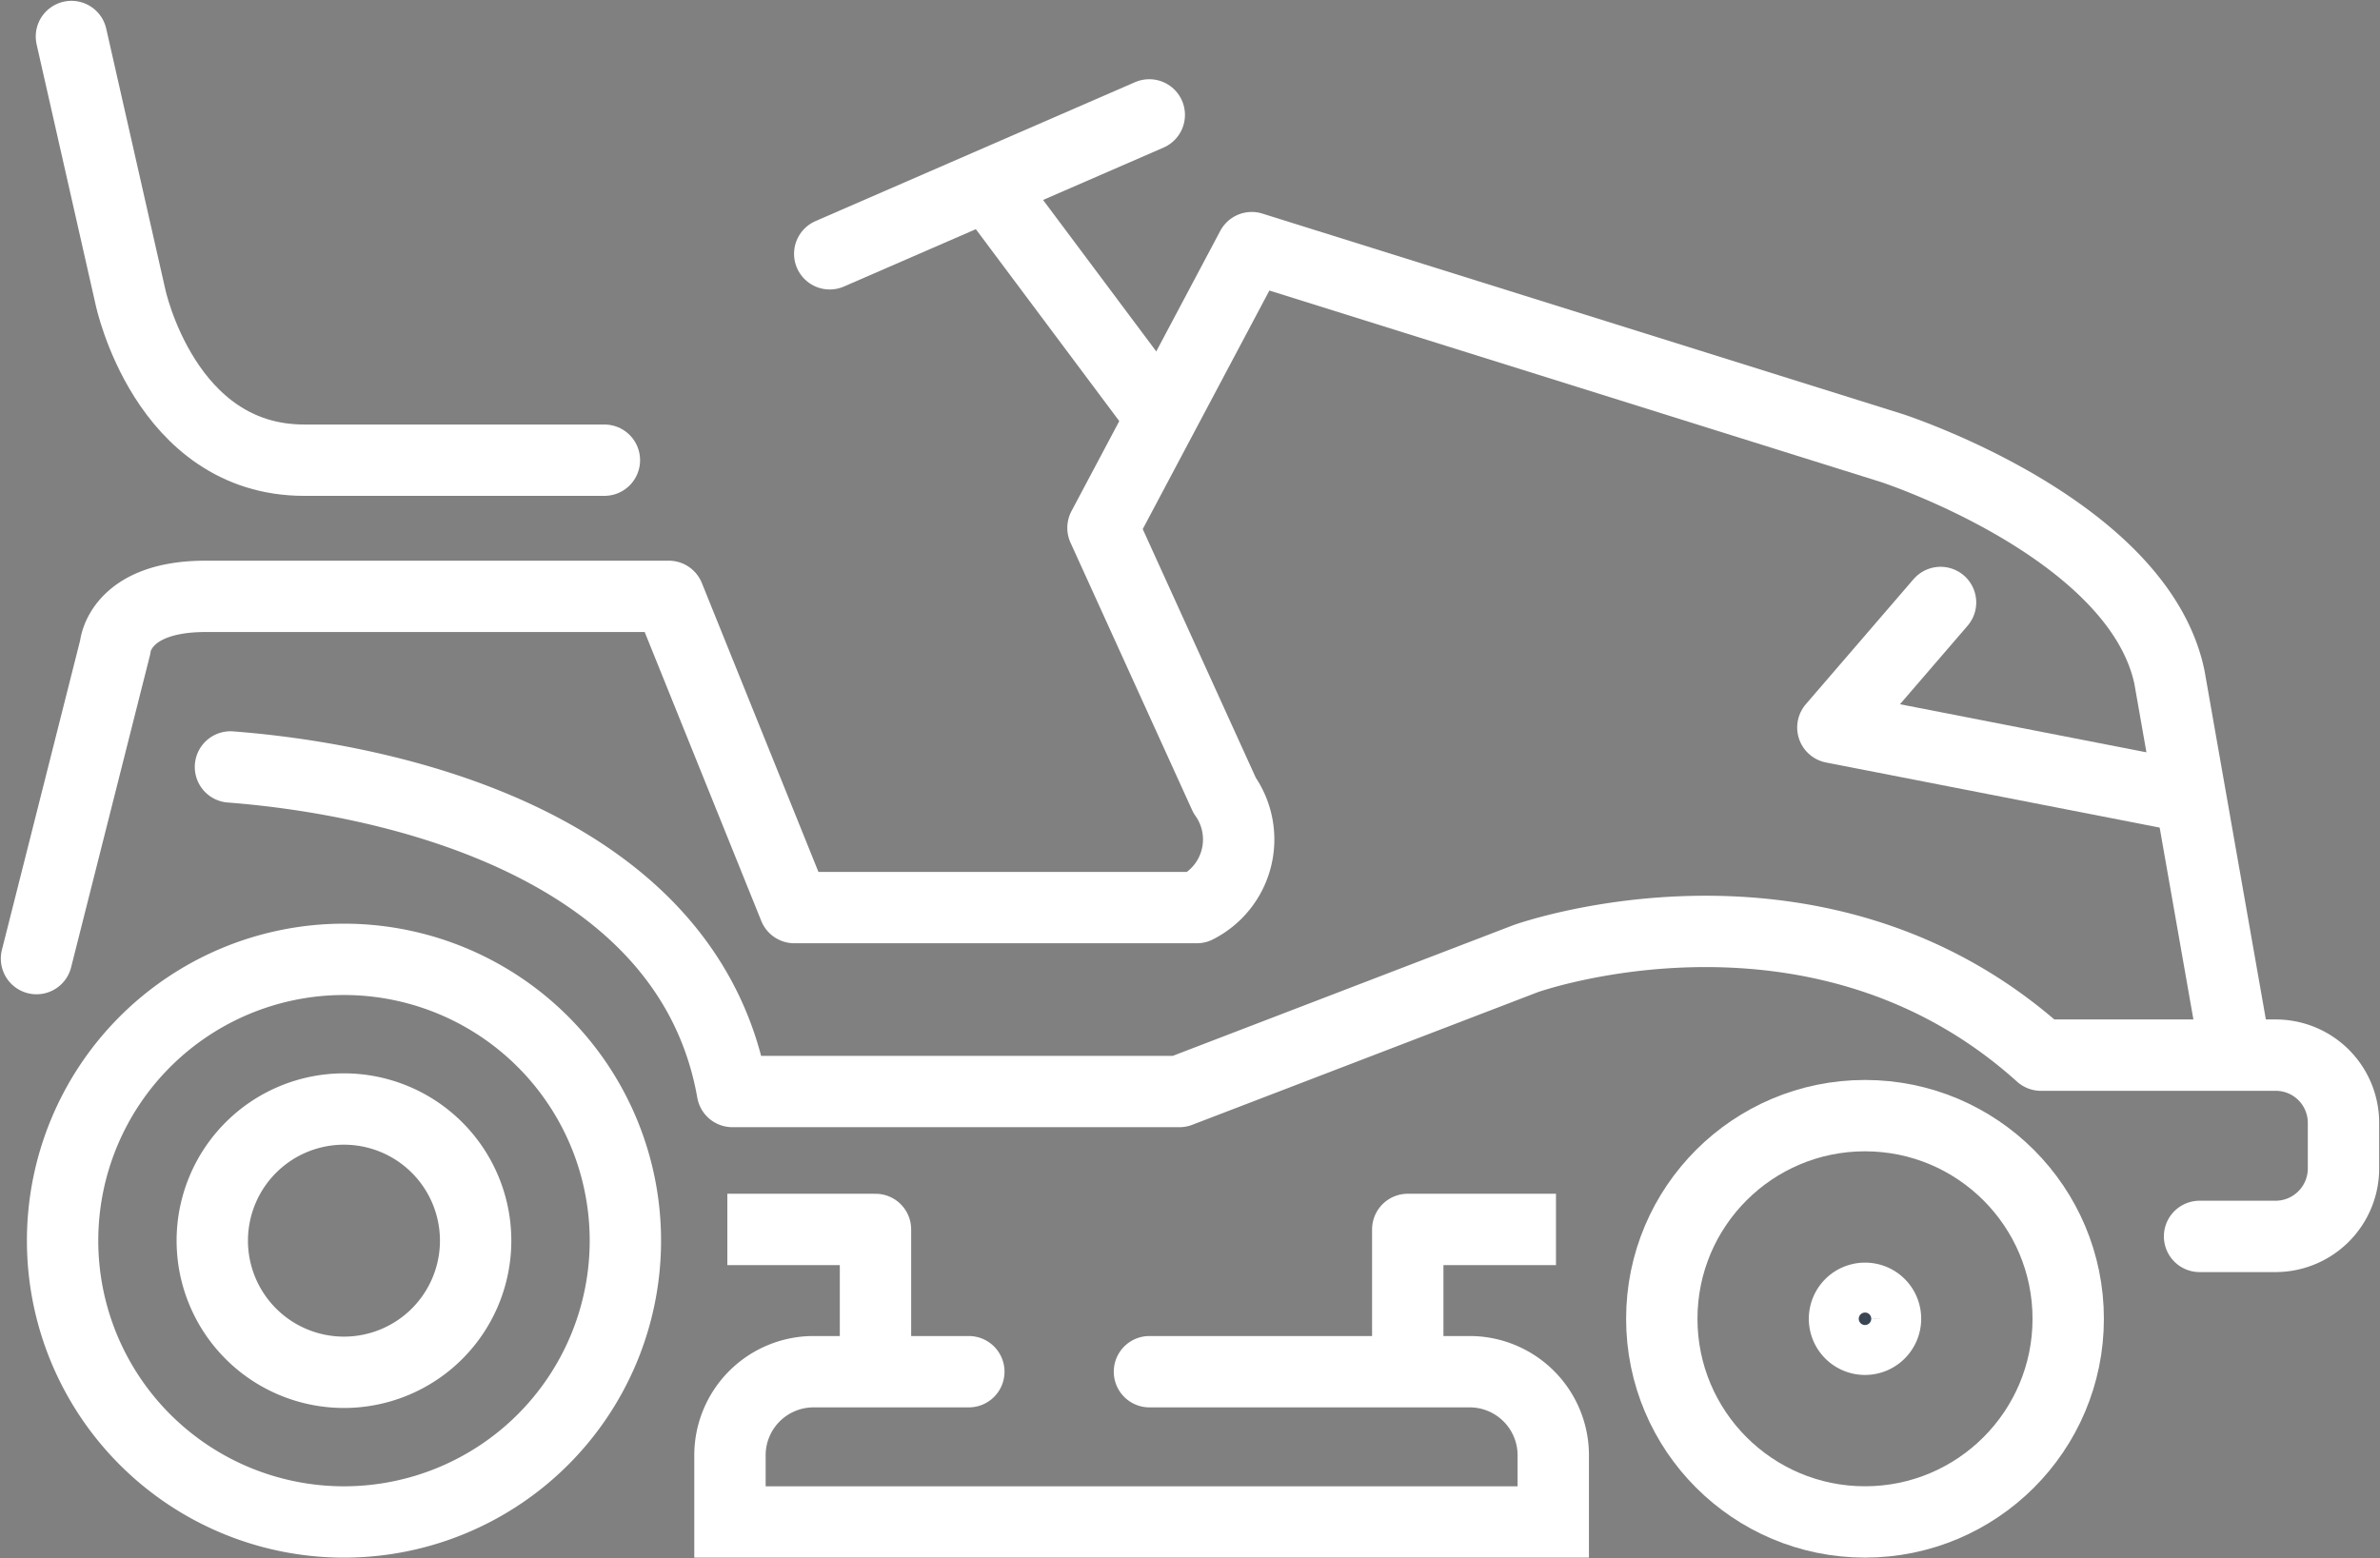 <svg height="54.613" viewBox="0 0 83.379 54.613" width="83.379" xmlns="http://www.w3.org/2000/svg" xmlns:xlink="http://www.w3.org/1999/xlink"><rect x="0" y="0" width="83.379" height="54.613" fill="#808080" stroke="none"/><clipPath id="a"><path d="m0 0h83.379v54.613h-83.379z"/></clipPath><g clip-path="url(#a)" stroke="#fff"><g fill="none" stroke-width="2.5"><path d="m76.874 42.714h2.668a2.382 2.382 0 0 0 2.374-2.374v-1.613a2.372 2.372 0 0 0 -2.374-2.365h-8.226c-7.826-7.05-18.051-3.382-18.051-3.382l-12.13 4.657h-15.659c-1.537-8.688-11.981-10.945-17.586-11.374" stroke-linecap="round" stroke-linejoin="round" transform="translate(.184 .613)"/><path d="m21.859 42.71a9.858 9.858 0 1 1 -9.859-9.858 9.858 9.858 0 0 1 9.859 9.858z" stroke-linecap="round" stroke-miterlimit="10" transform="translate(.05 .766)"/><path d="m16.493 42.59a4.613 4.613 0 1 1 -4.613-4.613 4.614 4.614 0 0 1 4.613 4.613z" stroke-linecap="round" stroke-miterlimit="10" transform="translate(.17 .886)"/><path d="m78.206 36.23-2.232-12.694c-1.095-5.236-9.736-8.036-9.736-8.036l-22.414-7.02-5.212 9.82 4.26 9.371a2.675 2.675 0 0 1 -.974 3.935h-14.098l-4.4-10.906h-16.228c-3.042 0-3.164 1.778-3.164 1.778l-2.758 10.916" stroke-linecap="round" stroke-linejoin="round" transform="translate(.029 .198)"/><path d="m5.856 7.838-5.856-7.838" stroke-linecap="round" stroke-miterlimit="10" transform="translate(34.743 6.687)"/><path d="m11.195 0-11.195 4.868" stroke-linecap="round" stroke-miterlimit="10" transform="translate(29.068 4.026)"/><path d="m66.52 20.631-3.773 4.381 12.053 2.352" stroke-linecap="round" stroke-linejoin="round" transform="translate(1.464 .481)"/><path d="m2.445 1.25 2.068 9.127s1.2 5.72 6.086 5.72h10.518" stroke-linecap="round" stroke-linejoin="round" transform="translate(.057 .029)"/><path d="m39.686 46.972h11.226a2.93 2.93 0 0 1 2.921 2.922v2.344h-28.843v-2.344a2.93 2.93 0 0 1 2.921-2.922h5.447" stroke-linecap="round" stroke-miterlimit="10" transform="translate(.583 1.096)"/><path d="m48.193 47.014v-4.914h5.193" stroke-linejoin="round" transform="translate(1.125 .982)"/><path d="m30.09 47.014v-4.914h-5.19" stroke-linejoin="round" transform="translate(.581 .982)"/><ellipse cx="7.119" cy="7.119" rx="7.119" ry="7.119" stroke-linecap="round" stroke-miterlimit="10" transform="translate(58.218 39.095)"/></g><path d="m64.582 45.18a.718.718 0 1 1 -.717-.721.713.713 0 0 1 .717.721" fill="#394553" transform="translate(1.473 1.037)"/><path d="m64.582 45.18a.718.718 0 1 1 -.717-.721.713.713 0 0 1 .717.721z" fill="none" stroke-miterlimit="10" stroke-width="2.5" transform="translate(1.473 1.037)"/></g></svg>